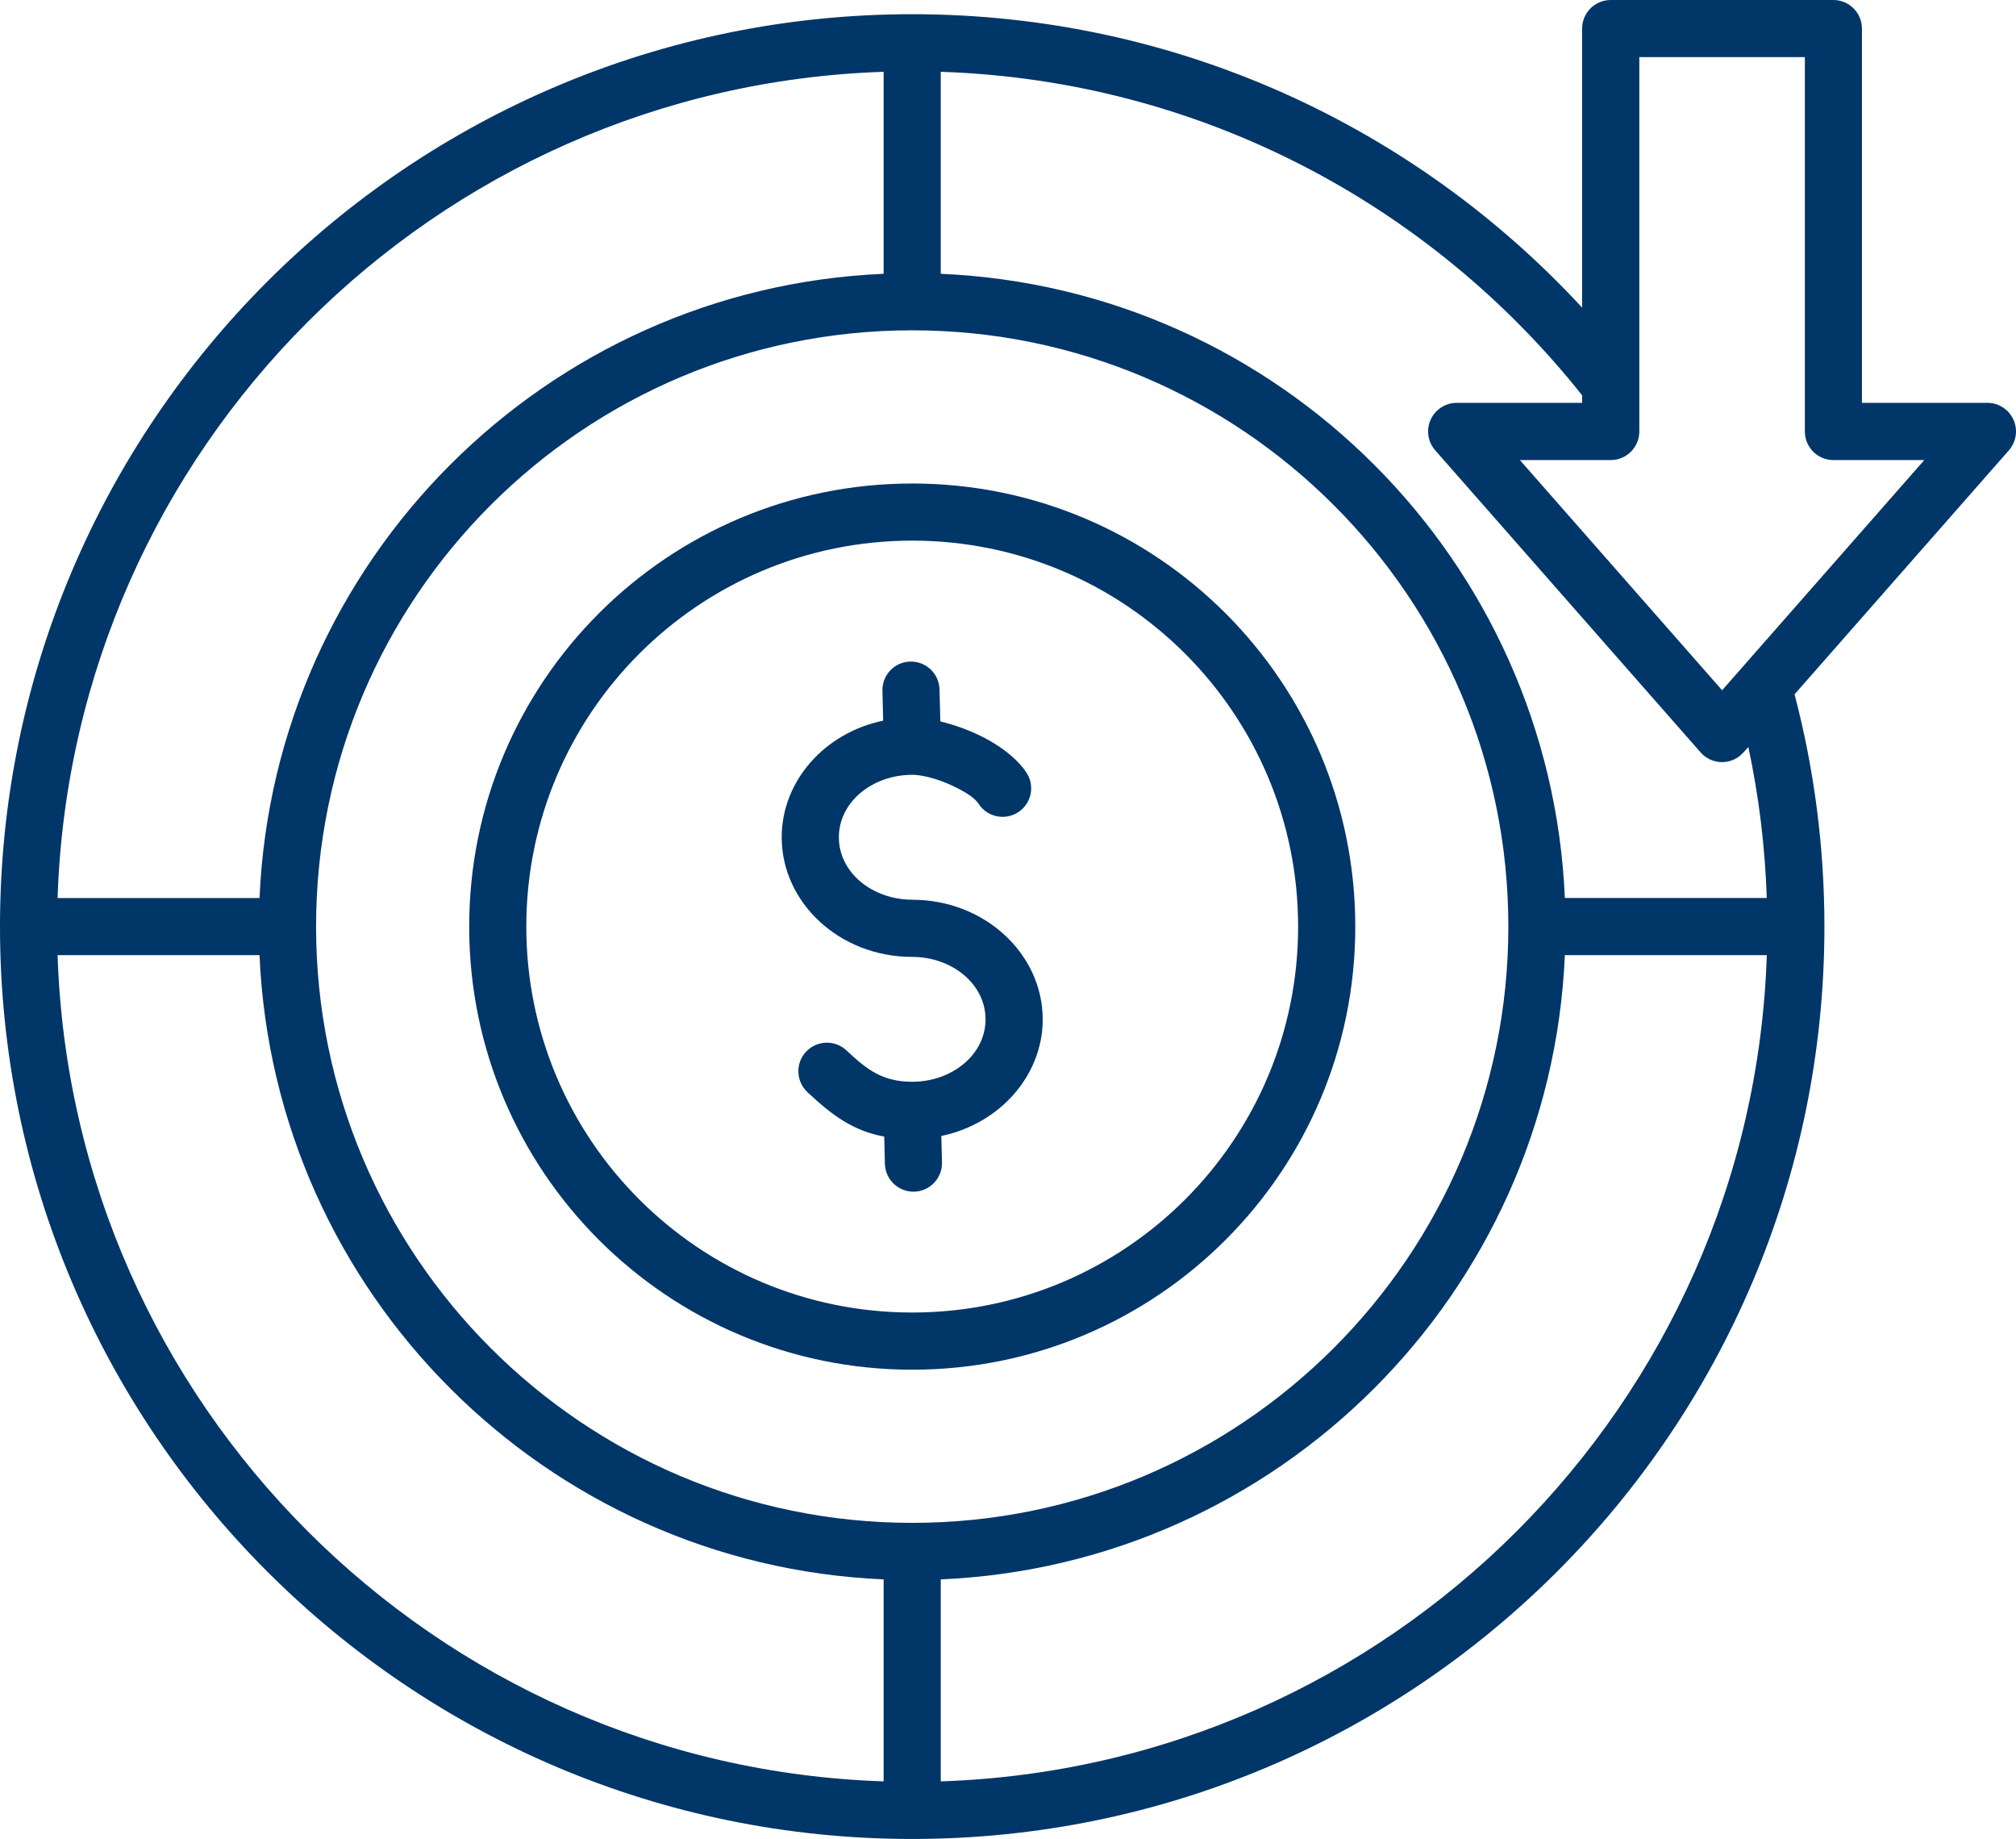 <?xml version="1.0" encoding="UTF-8"?><svg id="Layer_1" xmlns="http://www.w3.org/2000/svg" viewBox="0 0 64 58.368"><defs><style>.cls-1{fill:#013668;}</style></defs><path class="cls-1" d="M28.959,15.346c-7.768,0-14.064,6.295-14.064,14.064s6.295,14.063,14.064,14.063,14.066-6.295,14.066-14.063-6.298-14.064-14.066-14.064ZM28.959,41.658c-6.767,0-12.251-5.482-12.251-12.248s5.484-12.251,12.251-12.251,12.251,5.484,12.251,12.251-5.484,12.248-12.251,12.248Z"/><path class="cls-1" d="M63.919,13.319c-.147-.324-.471-.533-.827-.533h-3.983V.906c0-.499-.407-.906-.906-.906h-7.068c-.502,0-.909.407-.909.906v8.857C44.935,4.037,37.363.451,28.959.451,12.977.451,0,13.425,0,29.409s12.977,28.958,28.959,28.958,28.959-12.976,28.959-28.958c0-2.546-.33-5.018-.948-7.372l6.805-7.745c.234-.268.291-.649.144-.973ZM28.052,2.279v6.411c-10.727.461-19.35,9.086-19.813,19.813H1.828C2.297,14.241,13.791,2.747,28.052,2.279ZM28.052,56.539c-14.262-.469-25.756-11.961-26.224-26.223h6.411c.463,10.724,9.086,19.35,19.813,19.812v6.411ZM10.034,29.409c0-10.446,8.479-18.925,18.925-18.925s18.925,8.479,18.925,18.925-8.479,18.925-18.925,18.925-18.925-8.481-18.925-18.925ZM29.865,56.539v-6.411c10.726-.462,19.35-9.088,19.813-19.812h6.411c-.469,14.262-11.963,25.754-26.224,26.223ZM49.678,28.503c-.463-10.727-9.086-19.352-19.813-19.813V2.279c8.244.27,15.562,4.225,20.361,10.268v.239h-3.981c-.355,0-.68.209-.827.533-.147.324-.09.706.144.973l8.425,9.588c.172.196.42.309.682.309.26,0,.507-.113.68-.309l.154-.172c.332,1.553.53,3.154.585,4.794h-6.411ZM54.671,21.909l-6.421-7.307h2.886c.499,0,.906-.407.906-.909V1.813h5.255v11.88c0,.502.404.909.906.909h2.886l-6.419,7.307Z"/><path class="cls-1" d="M28.959,28.555c-1.259,0-2.328-.855-2.328-1.98s1.069-1.983,2.328-1.983c.399,0,.986.185,1.475.443.268.142.515.296.638.484.273.417.837.533,1.254.258.42-.273.536-.837.26-1.254-.26-.399-.736-.788-1.305-1.089-.451-.239-.961-.425-1.429-.536l-.026-1.017c-.013-.499-.427-.896-.929-.883-.499.01-.896.427-.883.927l.023.948c-1.862.386-3.221,1.918-3.221,3.703,0,2.065,1.828,3.795,4.143,3.795,1.259,0,2.328.857,2.328,1.983,0,1.123-1.069,1.98-2.328,1.98-.948,0-1.442-.389-2.086-.994-.363-.342-.937-.327-1.282.039-.343.363-.325.937.039,1.282.796.749,1.468,1.236,2.441,1.413l.021.863c.013.502.427.896.929.886.499-.013.896-.43.883-.929l-.021-.839c1.859-.389,3.219-1.921,3.219-3.7,0-2.068-1.828-3.798-4.143-3.798Z"/></svg>